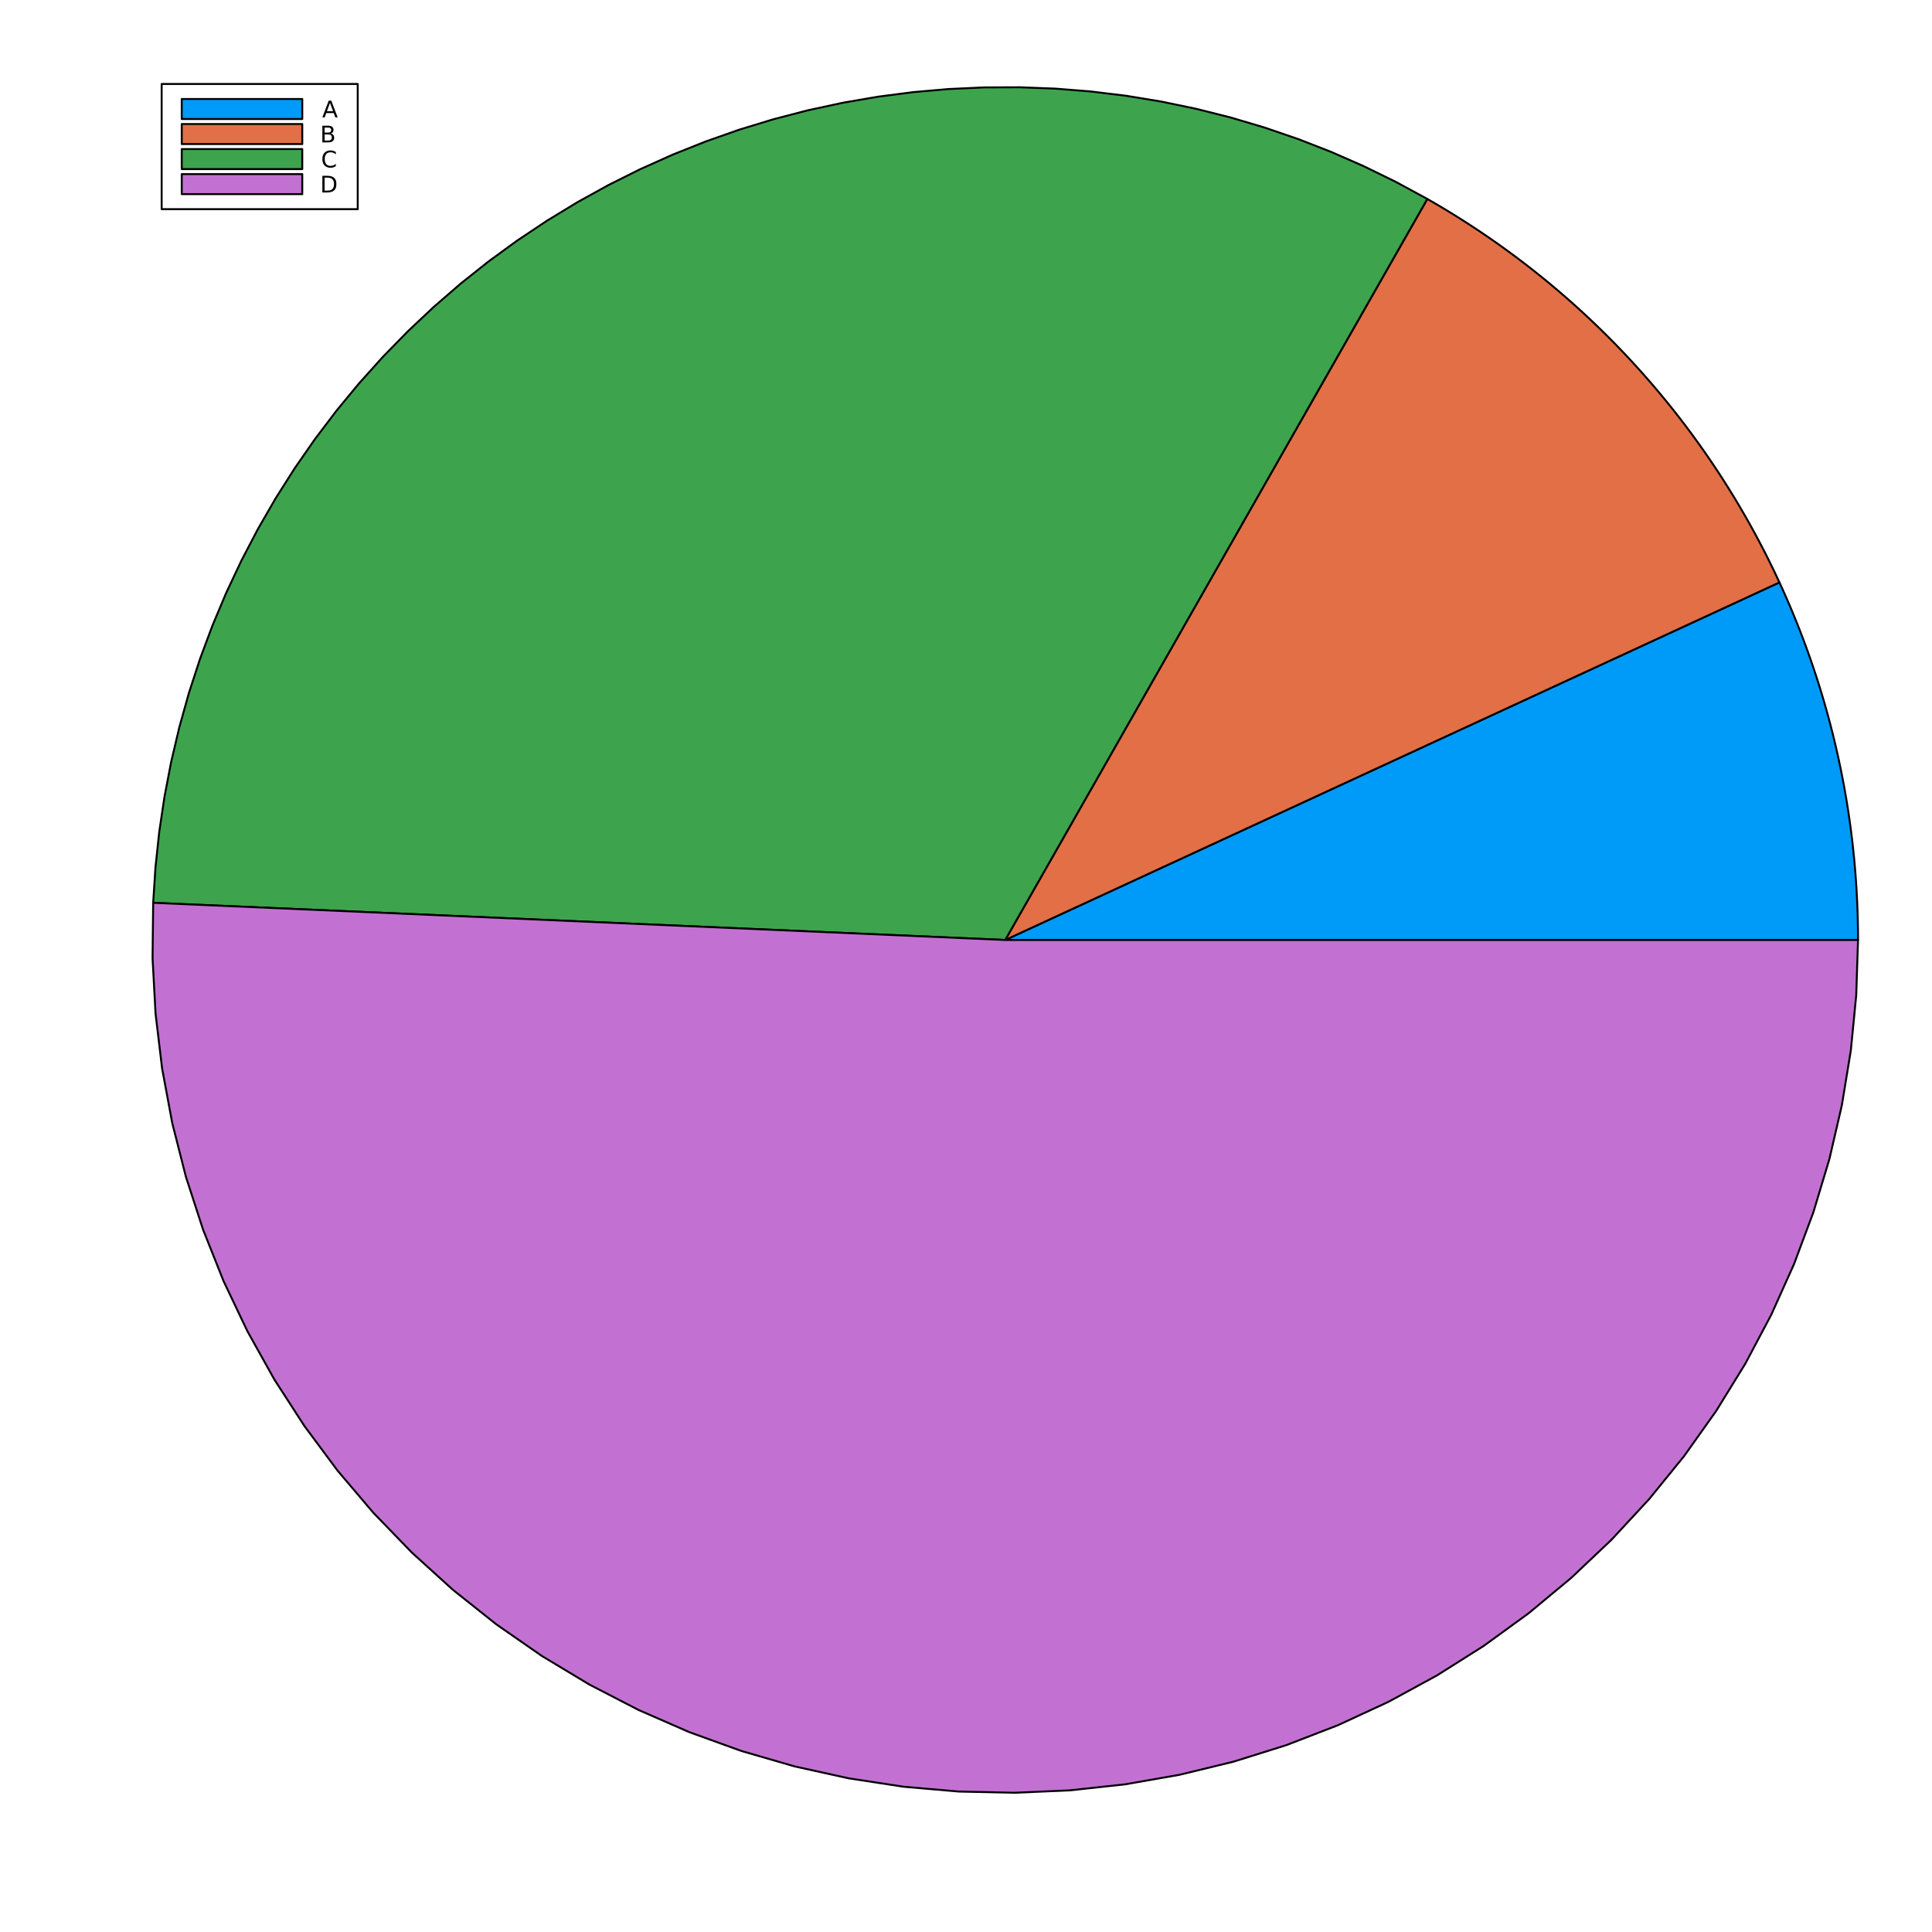 <?xml version="1.0" encoding="utf-8"?>
<svg xmlns="http://www.w3.org/2000/svg" xmlns:xlink="http://www.w3.org/1999/xlink" width="1000" height="1000" viewBox="0 0 4000 4000">
<rect x="0" y="0" width="4000" height="4000" fill="#333333" stroke="none"/>
<defs>
  <clipPath id="clip230">
    <rect x="0" y="0" width="4000" height="4000"/>
  </clipPath>
</defs>
<path clip-path="url(#clip230)" d="M0 4000 L4000 4000 L4000 0 L0 0  Z" fill="#ffffff" fill-rule="evenodd" fill-opacity="1"/>
<defs>
  <clipPath id="clip231">
    <rect x="800" y="400" width="2801" height="2801"/>
  </clipPath>
</defs>
<path clip-path="url(#clip230)" d="M209.936 3845.17 L3952.76 3845.17 L3952.76 47.244 L209.936 47.244  Z" fill="#ffffff" fill-rule="evenodd" fill-opacity="1"/>
<defs>
  <clipPath id="clip232">
    <rect x="209" y="47" width="3744" height="3799"/>
  </clipPath>
</defs>
<path clip-path="url(#clip232)" d="M2081.14 1946.13 L3846.83 1946.13 L3846.76 1930.54 L3846.55 1914.95 L3846.21 1899.36 L3845.73 1883.78 L3845.11 1868.2 L3844.35 1852.63 L3843.46 1837.06 L3842.42 1821.51 L3841.25 1805.96 L3839.95 1790.43 L3838.51 1774.9 L3836.92 1759.39 L3835.21 1743.9 L3833.35 1728.42 L3831.36 1712.95 L3829.24 1697.51 L3826.97 1682.08 L3824.57 1666.68 L3822.04 1651.3 L3819.37 1635.94 L3816.56 1620.6 L3813.62 1605.29 L3810.54 1590.01 L3807.33 1574.75 L3803.98 1559.52 L3800.5 1544.32 L3796.89 1529.16 L3793.14 1514.03 L3789.26 1498.93 L3785.24 1483.86 L3781.09 1468.83 L3776.81 1453.84 L3772.4 1438.89 L3767.85 1423.98 L3763.18 1409.1 L3758.37 1394.27 L3753.43 1379.48 L3748.36 1364.74 L3743.17 1350.04 L3737.84 1335.39 L3732.38 1320.79 L3726.79 1306.23 L3721.08 1291.72 L3715.24 1277.27 L3709.27 1262.87 L3703.17 1248.52 L3696.95 1234.22 L3690.6 1219.98 L3684.13 1205.8 L2081.14 1946.13  Z" fill="#009af9" fill-rule="evenodd" fill-opacity="1"/>
<polyline clip-path="url(#clip232)" style="stroke:#000000; stroke-linecap:round; stroke-linejoin:round; stroke-width:4; stroke-opacity:1; fill:none" points="2081.14,1946.13 3846.83,1946.13 3846.76,1930.54 3846.55,1914.95 3846.21,1899.36 3845.73,1883.78 3845.11,1868.2 3844.35,1852.63 3843.46,1837.06 3842.42,1821.51 3841.25,1805.96 3839.95,1790.43 3838.51,1774.9 3836.92,1759.39 3835.21,1743.9 3833.35,1728.42 3831.36,1712.95 3829.24,1697.51 3826.97,1682.08 3824.57,1666.68 3822.04,1651.3 3819.37,1635.94 3816.56,1620.6 3813.62,1605.29 3810.54,1590.01 3807.33,1574.75 3803.98,1559.52 3800.5,1544.32 3796.89,1529.16 3793.14,1514.03 3789.26,1498.93 3785.24,1483.86 3781.09,1468.83 3776.81,1453.84 3772.4,1438.89 3767.85,1423.98 3763.18,1409.1 3758.37,1394.27 3753.43,1379.48 3748.36,1364.74 3743.17,1350.04 3737.84,1335.39 3732.38,1320.79 3726.79,1306.23 3721.08,1291.72 3715.24,1277.27 3709.27,1262.87 3703.17,1248.52 3696.95,1234.22 3690.6,1219.98 3684.13,1205.8 2081.14,1946.13 "/>
<path clip-path="url(#clip232)" d="M2081.14 1946.13 L3684.13 1205.8 L3674.63 1185.57 L3664.87 1165.46 L3654.86 1145.47 L3644.6 1125.61 L3634.08 1105.88 L3623.32 1086.29 L3612.31 1066.84 L3601.06 1047.52 L3589.56 1028.35 L3577.82 1009.33 L3565.84 990.458 L3553.62 971.738 L3541.17 953.175 L3528.48 934.771 L3515.56 916.529 L3502.41 898.453 L3489.04 880.544 L3475.43 862.806 L3461.61 845.241 L3447.56 827.853 L3433.29 810.644 L3418.81 793.617 L3404.11 776.775 L3389.2 760.121 L3374.08 743.656 L3358.76 727.384 L3343.23 711.308 L3327.49 695.429 L3311.56 679.751 L3295.43 664.276 L3279.1 649.006 L3262.59 633.944 L3245.88 619.092 L3228.99 604.454 L3211.91 590.03 L3194.65 575.823 L3177.21 561.836 L3159.6 548.071 L3141.82 534.53 L3123.86 521.216 L3105.74 508.129 L3087.45 495.274 L3069 482.65 L3050.4 470.262 L3031.64 458.109 L3012.72 446.196 L2993.66 434.522 L2974.45 423.091 L2955.1 411.905 L2081.14 1946.13  Z" fill="#e26f46" fill-rule="evenodd" fill-opacity="1"/>
<polyline clip-path="url(#clip232)" style="stroke:#000000; stroke-linecap:round; stroke-linejoin:round; stroke-width:4; stroke-opacity:1; fill:none" points="2081.14,1946.13 3684.13,1205.8 3674.63,1185.57 3664.87,1165.46 3654.86,1145.47 3644.6,1125.61 3634.08,1105.88 3623.32,1086.29 3612.31,1066.84 3601.06,1047.52 3589.56,1028.35 3577.82,1009.33 3565.84,990.458 3553.62,971.738 3541.17,953.175 3528.48,934.771 3515.56,916.529 3502.41,898.453 3489.04,880.544 3475.43,862.806 3461.61,845.241 3447.56,827.853 3433.29,810.644 3418.81,793.617 3404.11,776.775 3389.2,760.121 3374.08,743.656 3358.76,727.384 3343.23,711.308 3327.49,695.429 3311.56,679.751 3295.43,664.276 3279.1,649.006 3262.59,633.944 3245.88,619.092 3228.99,604.454 3211.91,590.03 3194.65,575.823 3177.21,561.836 3159.6,548.071 3141.82,534.53 3123.86,521.216 3105.74,508.129 3087.45,495.274 3069,482.65 3050.4,470.262 3031.64,458.109 3012.72,446.196 2993.66,434.522 2974.45,423.091 2955.1,411.905 2081.14,1946.13 "/>
<path clip-path="url(#clip232)" d="M2081.14 1946.13 L2955.1 411.905 L2890.32 376.777 L2824.14 344.383 L2756.67 314.778 L2688.01 288.014 L2618.31 264.138 L2547.66 243.191 L2476.2 225.21 L2404.06 210.225 L2331.35 198.264 L2258.21 189.347 L2184.76 183.489 L2111.13 180.701 L2037.44 180.987 L1963.84 184.347 L1890.43 190.776 L1817.36 200.261 L1744.75 212.787 L1672.72 228.332 L1601.41 246.868 L1530.93 268.363 L1461.41 292.78 L1392.96 320.077 L1325.72 350.205 L1259.79 383.113 L1195.3 418.742 L1132.34 457.032 L1071.04 497.915 L1011.5 541.32 L953.815 587.171 L898.098 635.389 L844.441 685.89 L792.937 738.586 L743.678 793.384 L696.747 850.19 L652.227 908.904 L610.196 969.425 L570.727 1031.65 L533.888 1095.46 L499.743 1160.76 L468.353 1227.42 L439.771 1295.34 L414.047 1364.38 L391.227 1434.45 L371.35 1505.4 L354.451 1577.12 L340.558 1649.48 L329.697 1722.36 L321.886 1795.63 L317.139 1869.16 L2081.14 1946.13  Z" fill="#3da44d" fill-rule="evenodd" fill-opacity="1"/>
<polyline clip-path="url(#clip232)" style="stroke:#000000; stroke-linecap:round; stroke-linejoin:round; stroke-width:4; stroke-opacity:1; fill:none" points="2081.14,1946.13 2955.1,411.905 2890.32,376.777 2824.14,344.383 2756.67,314.778 2688.01,288.014 2618.31,264.138 2547.66,243.191 2476.2,225.21 2404.06,210.225 2331.35,198.264 2258.21,189.347 2184.76,183.489 2111.13,180.701 2037.44,180.987 1963.84,184.347 1890.43,190.776 1817.36,200.261 1744.75,212.787 1672.72,228.332 1601.41,246.868 1530.93,268.363 1461.41,292.78 1392.96,320.077 1325.72,350.205 1259.79,383.113 1195.3,418.742 1132.34,457.032 1071.04,497.915 1011.5,541.32 953.815,587.171 898.098,635.389 844.441,685.89 792.937,738.586 743.678,793.384 696.747,850.19 652.227,908.904 610.196,969.425 570.727,1031.65 533.888,1095.46 499.743,1160.76 468.353,1227.42 439.771,1295.34 414.047,1364.38 391.227,1434.45 371.35,1505.4 354.451,1577.12 340.558,1649.48 329.697,1722.36 321.886,1795.63 317.139,1869.16 2081.14,1946.13 "/>
<path clip-path="url(#clip232)" d="M2081.14 1946.13 L317.139 1869.16 L315.865 1983.91 L322.047 2098.5 L335.661 2212.45 L356.647 2325.27 L384.917 2436.49 L420.352 2545.64 L462.803 2652.25 L512.089 2755.89 L568.004 2856.1 L630.309 2952.47 L698.743 3044.59 L773.017 3132.06 L852.816 3214.53 L937.803 3291.64 L1027.62 3363.07 L1121.89 3428.51 L1220.21 3487.69 L1322.16 3540.36 L1427.32 3586.3 L1535.25 3625.31 L1645.48 3657.22 L1757.55 3681.91 L1870.98 3699.26 L1985.31 3709.21 L2100.04 3711.71 L2214.69 3706.76 L2328.77 3694.36 L2441.81 3674.58 L2553.33 3647.51 L2662.85 3613.24 L2769.91 3571.93 L2874.07 3523.76 L2974.87 3468.92 L3071.9 3407.65 L3164.75 3340.2 L3253.01 3266.87 L3336.33 3187.96 L3414.35 3103.8 L3486.73 3014.75 L3553.18 2921.19 L3613.41 2823.51 L3667.17 2722.13 L3714.22 2617.46 L3754.38 2509.96 L3787.48 2400.08 L3813.36 2288.28 L3831.93 2175.04 L3843.1 2060.82 L3846.83 1946.13 L2081.14 1946.13  Z" fill="#c271d2" fill-rule="evenodd" fill-opacity="1"/>
<polyline clip-path="url(#clip232)" style="stroke:#000000; stroke-linecap:round; stroke-linejoin:round; stroke-width:4; stroke-opacity:1; fill:none" points="2081.14,1946.13 317.139,1869.16 315.865,1983.91 322.047,2098.5 335.661,2212.45 356.647,2325.27 384.917,2436.49 420.352,2545.64 462.803,2652.25 512.089,2755.89 568.004,2856.1 630.309,2952.47 698.743,3044.59 773.017,3132.06 852.816,3214.53 937.803,3291.64 1027.62,3363.07 1121.89,3428.51 1220.21,3487.69 1322.16,3540.36 1427.32,3586.3 1535.25,3625.31 1645.48,3657.22 1757.55,3681.91 1870.98,3699.26 1985.31,3709.21 2100.04,3711.71 2214.69,3706.76 2328.77,3694.36 2441.81,3674.58 2553.33,3647.51 2662.85,3613.24 2769.91,3571.93 2874.07,3523.76 2974.87,3468.92 3071.9,3407.65 3164.75,3340.2 3253.01,3266.87 3336.33,3187.96 3414.35,3103.8 3486.73,3014.75 3553.18,2921.19 3613.41,2823.51 3667.17,2722.13 3714.22,2617.46 3754.38,2509.96 3787.48,2400.08 3813.36,2288.28 3831.93,2175.04 3843.1,2060.82 3846.83,1946.13 2081.14,1946.13 "/>
<path clip-path="url(#clip230)" d="M334.697 433.042 L740.645 433.042 L740.645 173.842 L334.697 173.842  Z" fill="#ffffff" fill-rule="evenodd" fill-opacity="1"/>
<polyline clip-path="url(#clip230)" style="stroke:#000000; stroke-linecap:round; stroke-linejoin:round; stroke-width:4; stroke-opacity:1; fill:none" points="334.697,433.042 740.645,433.042 740.645,173.842 334.697,173.842 334.697,433.042 "/>
<path clip-path="url(#clip230)" d="M376.284 246.418 L625.805 246.418 L625.805 204.946 L376.284 204.946 L376.284 246.418  Z" fill="#009af9" fill-rule="evenodd" fill-opacity="1"/>
<polyline clip-path="url(#clip230)" style="stroke:#000000; stroke-linecap:round; stroke-linejoin:round; stroke-width:4; stroke-opacity:1; fill:none" points="376.284,246.418 625.805,246.418 625.805,204.946 376.284,204.946 376.284,246.418 "/>
<path clip-path="url(#clip230)" d="M683.225 213.008 L676.882 230.207 L689.591 230.207 L683.225 213.008 M680.586 208.402 L685.887 208.402 L699.058 242.962 L694.197 242.962 L691.049 234.096 L675.47 234.096 L672.322 242.962 L667.392 242.962 L680.586 208.402 Z" fill="#000000" fill-rule="nonzero" fill-opacity="1" /><path clip-path="url(#clip230)" d="M376.284 298.258 L625.805 298.258 L625.805 256.786 L376.284 256.786 L376.284 298.258  Z" fill="#e26f46" fill-rule="evenodd" fill-opacity="1"/>
<polyline clip-path="url(#clip230)" style="stroke:#000000; stroke-linecap:round; stroke-linejoin:round; stroke-width:4; stroke-opacity:1; fill:none" points="376.284,298.258 625.805,298.258 625.805,256.786 376.284,256.786 376.284,298.258 "/>
<path clip-path="url(#clip230)" d="M672.068 278.297 L672.068 290.959 L679.568 290.959 Q683.341 290.959 685.146 289.408 Q686.975 287.834 686.975 284.616 Q686.975 281.376 685.146 279.848 Q683.341 278.297 679.568 278.297 L672.068 278.297 M672.068 264.084 L672.068 274.501 L678.989 274.501 Q682.415 274.501 684.081 273.228 Q685.771 271.931 685.771 269.292 Q685.771 266.677 684.081 265.38 Q682.415 264.084 678.989 264.084 L672.068 264.084 M667.392 260.242 L679.336 260.242 Q684.683 260.242 687.577 262.464 Q690.47 264.686 690.47 268.783 Q690.47 271.954 688.989 273.829 Q687.507 275.704 684.637 276.167 Q688.086 276.908 689.984 279.269 Q691.906 281.607 691.906 285.126 Q691.906 289.755 688.757 292.278 Q685.609 294.802 679.799 294.802 L667.392 294.802 L667.392 260.242 Z" fill="#000000" fill-rule="nonzero" fill-opacity="1" /><path clip-path="url(#clip230)" d="M376.284 350.098 L625.805 350.098 L625.805 308.626 L376.284 308.626 L376.284 350.098  Z" fill="#3da44d" fill-rule="evenodd" fill-opacity="1"/>
<polyline clip-path="url(#clip230)" style="stroke:#000000; stroke-linecap:round; stroke-linejoin:round; stroke-width:4; stroke-opacity:1; fill:none" points="376.284,350.098 625.805,350.098 625.805,308.626 376.284,308.626 376.284,350.098 "/>
<path clip-path="url(#clip230)" d="M695.262 314.744 L695.262 319.674 Q692.901 317.475 690.216 316.387 Q687.554 315.299 684.544 315.299 Q678.619 315.299 675.47 318.933 Q672.322 322.544 672.322 329.396 Q672.322 336.225 675.47 339.859 Q678.619 343.47 684.544 343.47 Q687.554 343.47 690.216 342.382 Q692.901 341.294 695.262 339.095 L695.262 343.98 Q692.808 345.646 690.054 346.48 Q687.322 347.313 684.267 347.313 Q676.419 347.313 671.906 342.521 Q667.392 337.706 667.392 329.396 Q667.392 321.063 671.906 316.271 Q676.419 311.457 684.267 311.457 Q687.369 311.457 690.1 312.29 Q692.855 313.1 695.262 314.744 Z" fill="#000000" fill-rule="nonzero" fill-opacity="1" /><path clip-path="url(#clip230)" d="M376.284 401.938 L625.805 401.938 L625.805 360.466 L376.284 360.466 L376.284 401.938  Z" fill="#c271d2" fill-rule="evenodd" fill-opacity="1"/>
<polyline clip-path="url(#clip230)" style="stroke:#000000; stroke-linecap:round; stroke-linejoin:round; stroke-width:4; stroke-opacity:1; fill:none" points="376.284,401.938 625.805,401.938 625.805,360.466 376.284,360.466 376.284,401.938 "/>
<path clip-path="url(#clip230)" d="M672.068 367.764 L672.068 394.639 L677.716 394.639 Q684.869 394.639 688.179 391.398 Q691.512 388.158 691.512 381.167 Q691.512 374.222 688.179 371.005 Q684.869 367.764 677.716 367.764 L672.068 367.764 M667.392 363.922 L676.998 363.922 Q687.044 363.922 691.743 368.111 Q696.443 372.278 696.443 381.167 Q696.443 390.102 691.72 394.292 Q686.998 398.482 676.998 398.482 L667.392 398.482 L667.392 363.922 Z" fill="#000000" fill-rule="nonzero" fill-opacity="1" /></svg>
